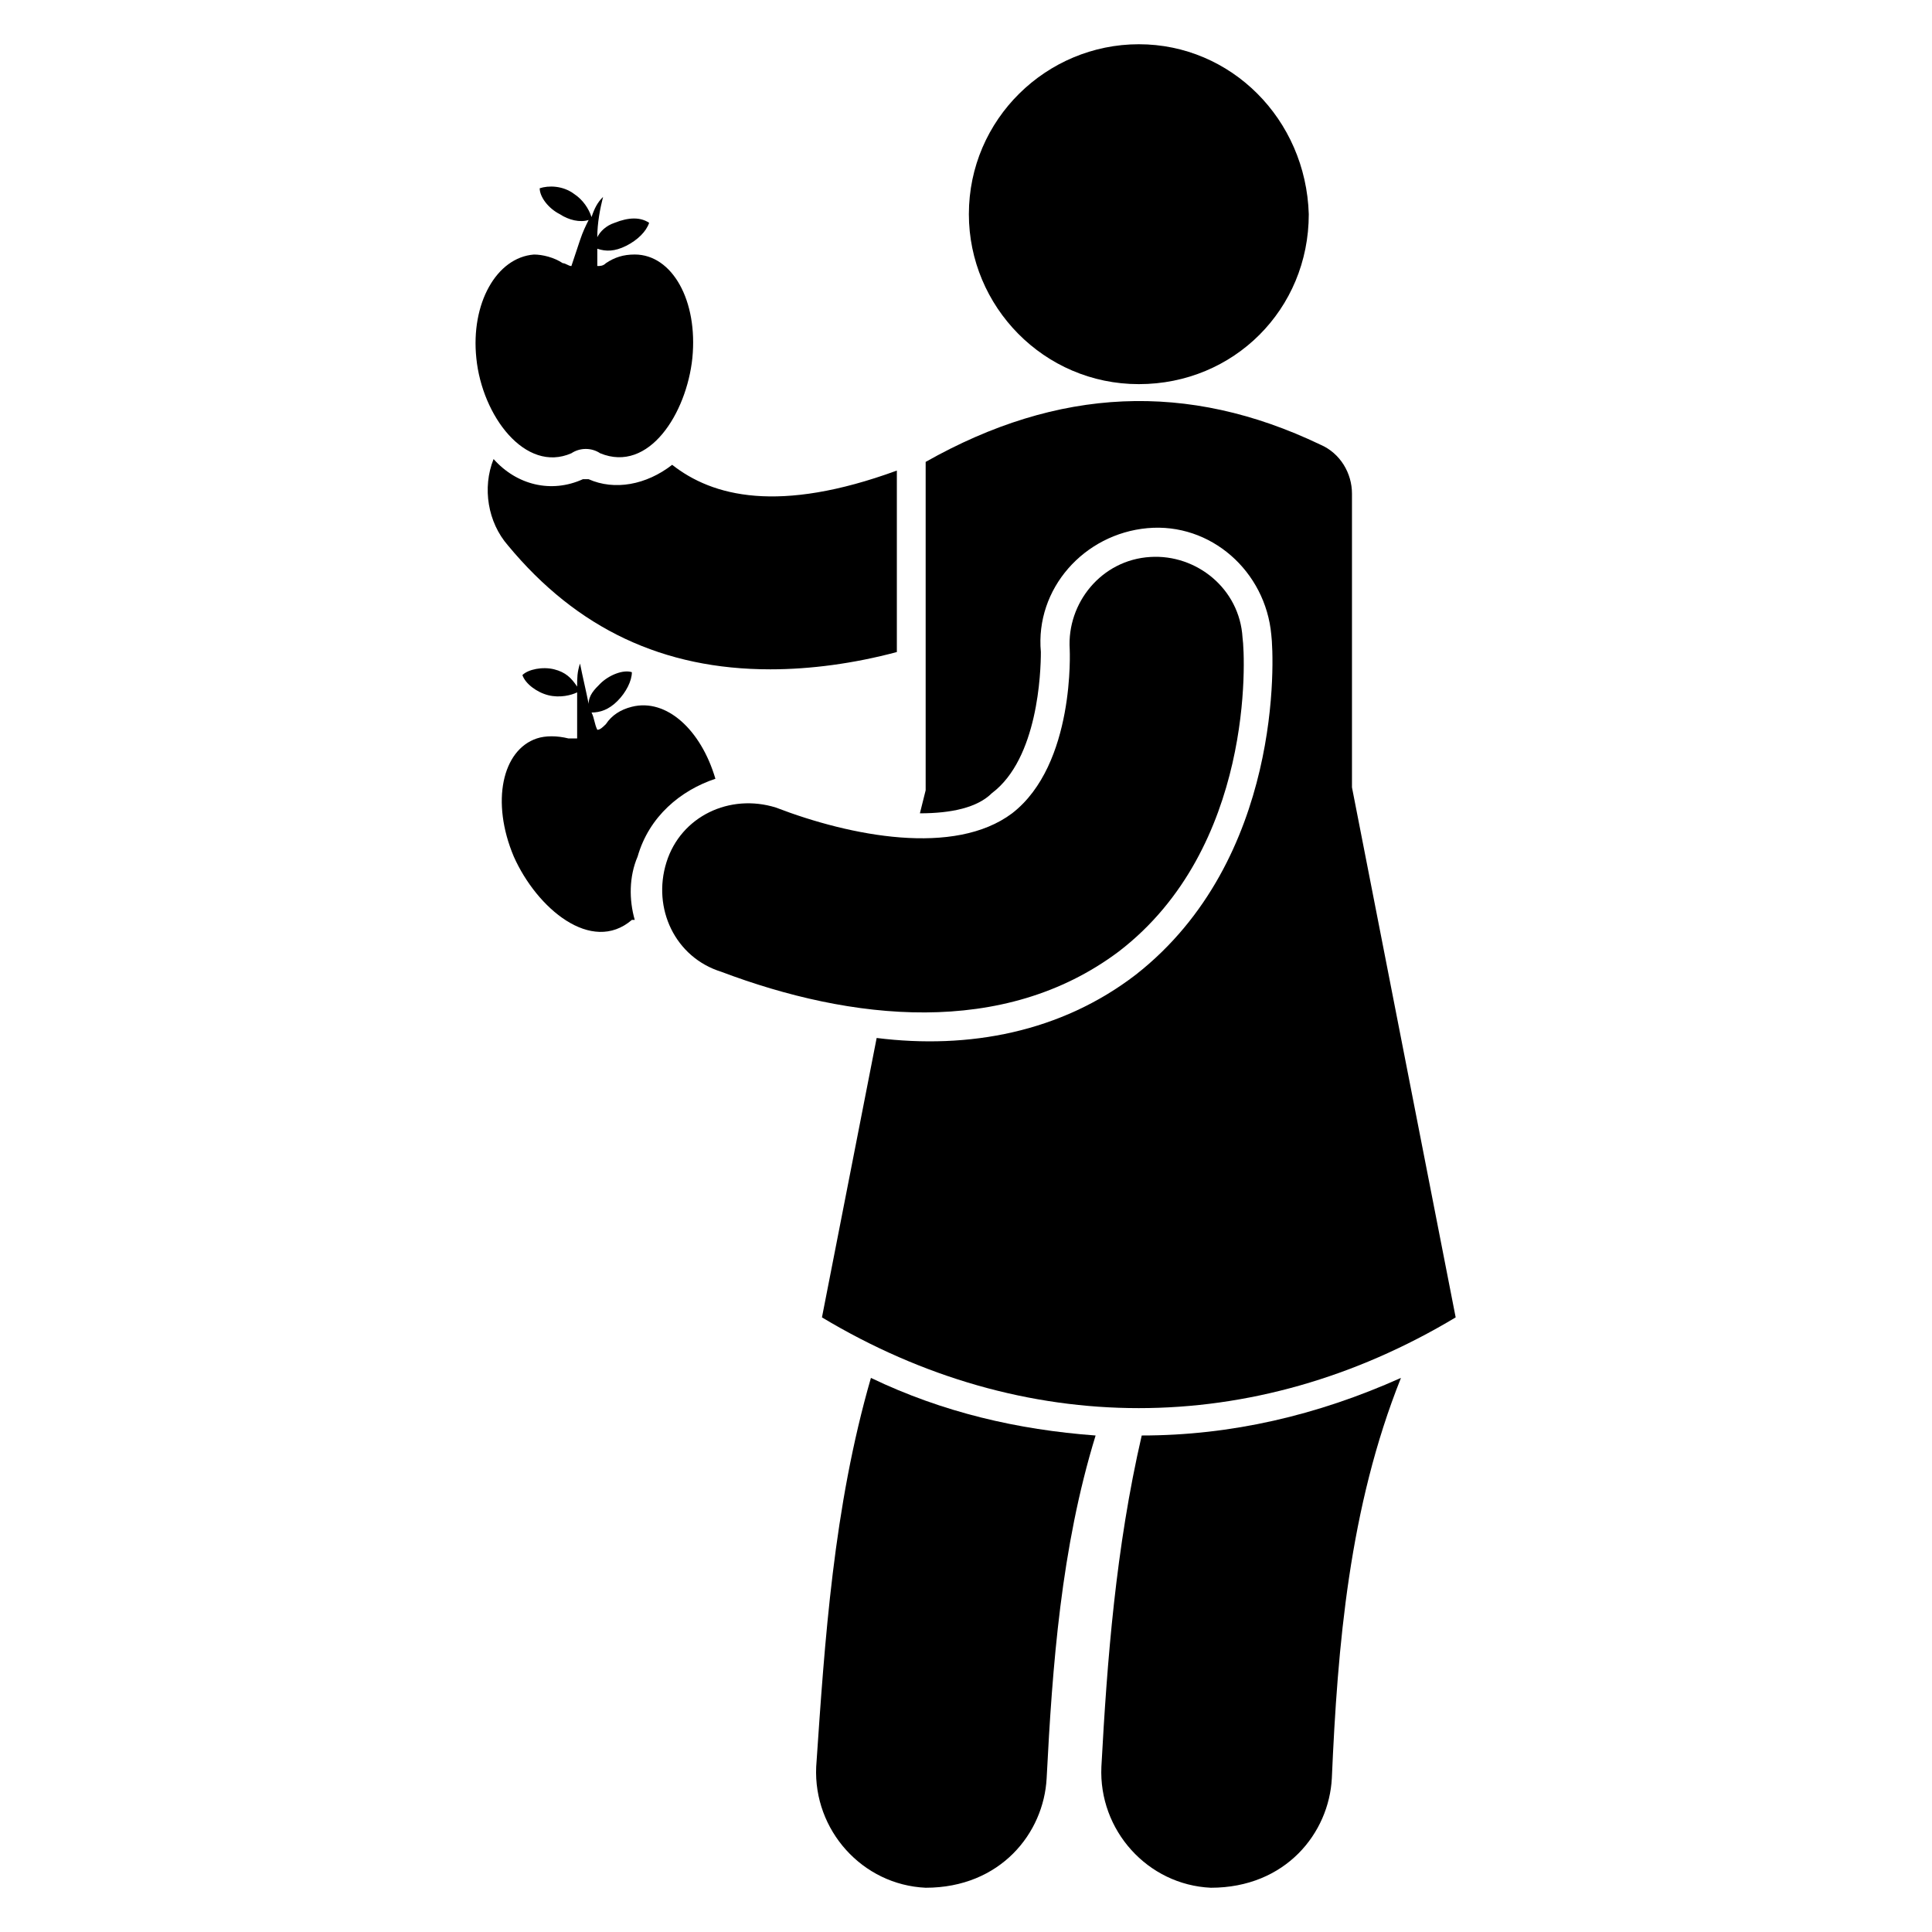 <?xml version="1.0" encoding="UTF-8"?>
<!-- Uploaded to: ICON Repo, www.svgrepo.com, Generator: ICON Repo Mixer Tools -->
<svg fill="#000000" width="800px" height="800px" version="1.1" viewBox="144 144 512 512" xmlns="http://www.w3.org/2000/svg">
 <g>
  <path d="m360.3 612.21c-0.762 16.793 12.215 31.297 29.008 32.062 19.848 0 31.297-14.504 32.062-29.008 1.527-29.77 3.816-61.066 12.977-90.84-20.609-1.527-40.457-6.106-59.543-15.266-9.926 34.348-12.215 69.461-14.504 103.05z"/>
  <path d="m435.88 612.21c-0.762 16.793 12.215 31.297 29.008 32.062 19.848 0 31.297-14.504 32.062-29.008 1.527-35.113 4.582-71.754 18.32-106.11-22.137 9.922-45.039 15.266-68.703 15.266-6.871 29.77-9.16 59.539-10.688 87.785z"/>
  <path d="m419.84 316.79c-1.527-16.793 11.449-31.297 28.242-32.824 16.793-1.527 31.297 11.449 32.824 28.242 0.762 6.106 3.055 59.543-35.879 90.074-19.848 15.266-44.273 19.848-68.703 16.793l-14.496 74.047c53.434 32.062 114.5 32.062 167.94 0l-27.48-140.46v-77.859c0-5.344-3.055-10.688-8.398-12.977-35.113-16.793-69.465-15.266-104.58 4.582v87.023l-1.527 6.106c8.398 0 15.266-1.527 19.082-5.344 12.215-9.16 12.977-32.062 12.977-37.406z"/>
  <path d="m348.09 321.38c10.688 0 22.137-1.527 33.586-4.582v-48.09c-31.297 11.449-48.855 6.871-59.543-1.527-6.871 5.344-15.266 6.871-22.137 3.816h-1.527c-8.398 3.816-17.559 1.527-23.664-5.344-3.055 7.633-1.527 16.793 3.816 22.902 18.324 22.137 41.227 32.824 69.469 32.824z"/>
  <path d="m445.8 245.8c25.191 0 45.039-19.848 45.039-45.039-0.766-25.188-20.613-45.035-45.039-45.035s-45.039 19.848-45.039 45.039c0 24.426 19.848 45.035 45.039 45.035z"/>
  <path d="m295.42 264.12c2.289-1.527 5.344-1.527 7.633 0 12.977 5.344 22.902-10.688 24.426-25.191 1.527-15.266-5.344-27.48-15.266-27.48-3.055 0-5.344 0.762-7.633 2.289-0.762 0.762-1.527 0.762-2.289 0.762v-4.582c2.289 0.762 4.582 0.762 7.633-0.762 3.055-1.527 5.344-3.816 6.106-6.106-2.289-1.527-5.344-1.527-9.16 0-2.289 0.762-3.816 2.289-4.582 3.816 0-3.816 0.762-7.633 1.527-10.688-1.523 1.531-2.285 3.059-3.051 5.348-0.762-2.289-2.289-4.582-4.582-6.106-3.051-2.289-6.867-2.289-9.156-1.527 0 2.289 2.289 5.344 5.344 6.871 2.289 1.527 5.344 2.289 7.633 1.527-0.762 1.527-1.527 3.055-2.289 5.344-0.762 2.289-1.527 4.582-2.289 6.871-0.762 0-1.527-0.762-2.289-0.762-2.289-1.527-5.344-2.289-7.633-2.289-9.922 0.762-16.793 12.977-15.266 27.48 1.523 15.262 12.973 30.527 25.184 25.184z"/>
  <path d="m333.59 350.38c-3.816-12.977-12.977-21.375-22.137-19.082-3.055 0.762-5.344 2.289-6.871 4.582-0.762 0.762-1.527 1.527-2.289 1.527-0.762-1.527-0.762-3.055-1.527-4.582 2.289 0 4.582-0.762 6.871-3.055 2.289-2.289 3.816-5.344 3.816-7.633-2.289-0.762-6.106 0.762-8.398 3.055-1.527 1.527-3.055 3.055-3.055 5.344-0.762-3.816-1.527-6.871-2.289-10.688-0.762 2.289-0.762 3.816-0.762 6.106-1.527-2.289-3.055-3.816-6.106-4.582-3.055-0.762-6.871 0-8.398 1.527 0.762 2.289 3.816 4.582 6.871 5.344 3.055 0.762 6.106 0 7.633-0.762v5.344 6.871h-2.289c-3.055-0.762-6.106-0.762-8.398 0-9.16 3.055-12.215 16.793-6.106 31.297 6.106 13.742 20.609 25.953 31.297 16.793h0.762c-1.527-5.344-1.527-11.449 0.762-16.793 3.059-10.691 11.453-17.562 20.613-20.613z"/>
  <path d="m440.46 396.18c35.879-27.48 33.586-77.863 32.824-83.203-0.762-12.977-12.215-22.137-24.426-21.375-12.977 0.762-22.137 12.215-21.375 24.426 0 0 1.527 30.535-15.266 43.512-15.266 11.449-42.746 6.106-62.594-1.527-12.215-3.816-25.191 2.289-29.008 14.504-3.816 12.215 2.289 25.191 14.504 29.008 34.348 12.977 74.805 17.555 105.34-5.344z"/>
 </g>
</svg>